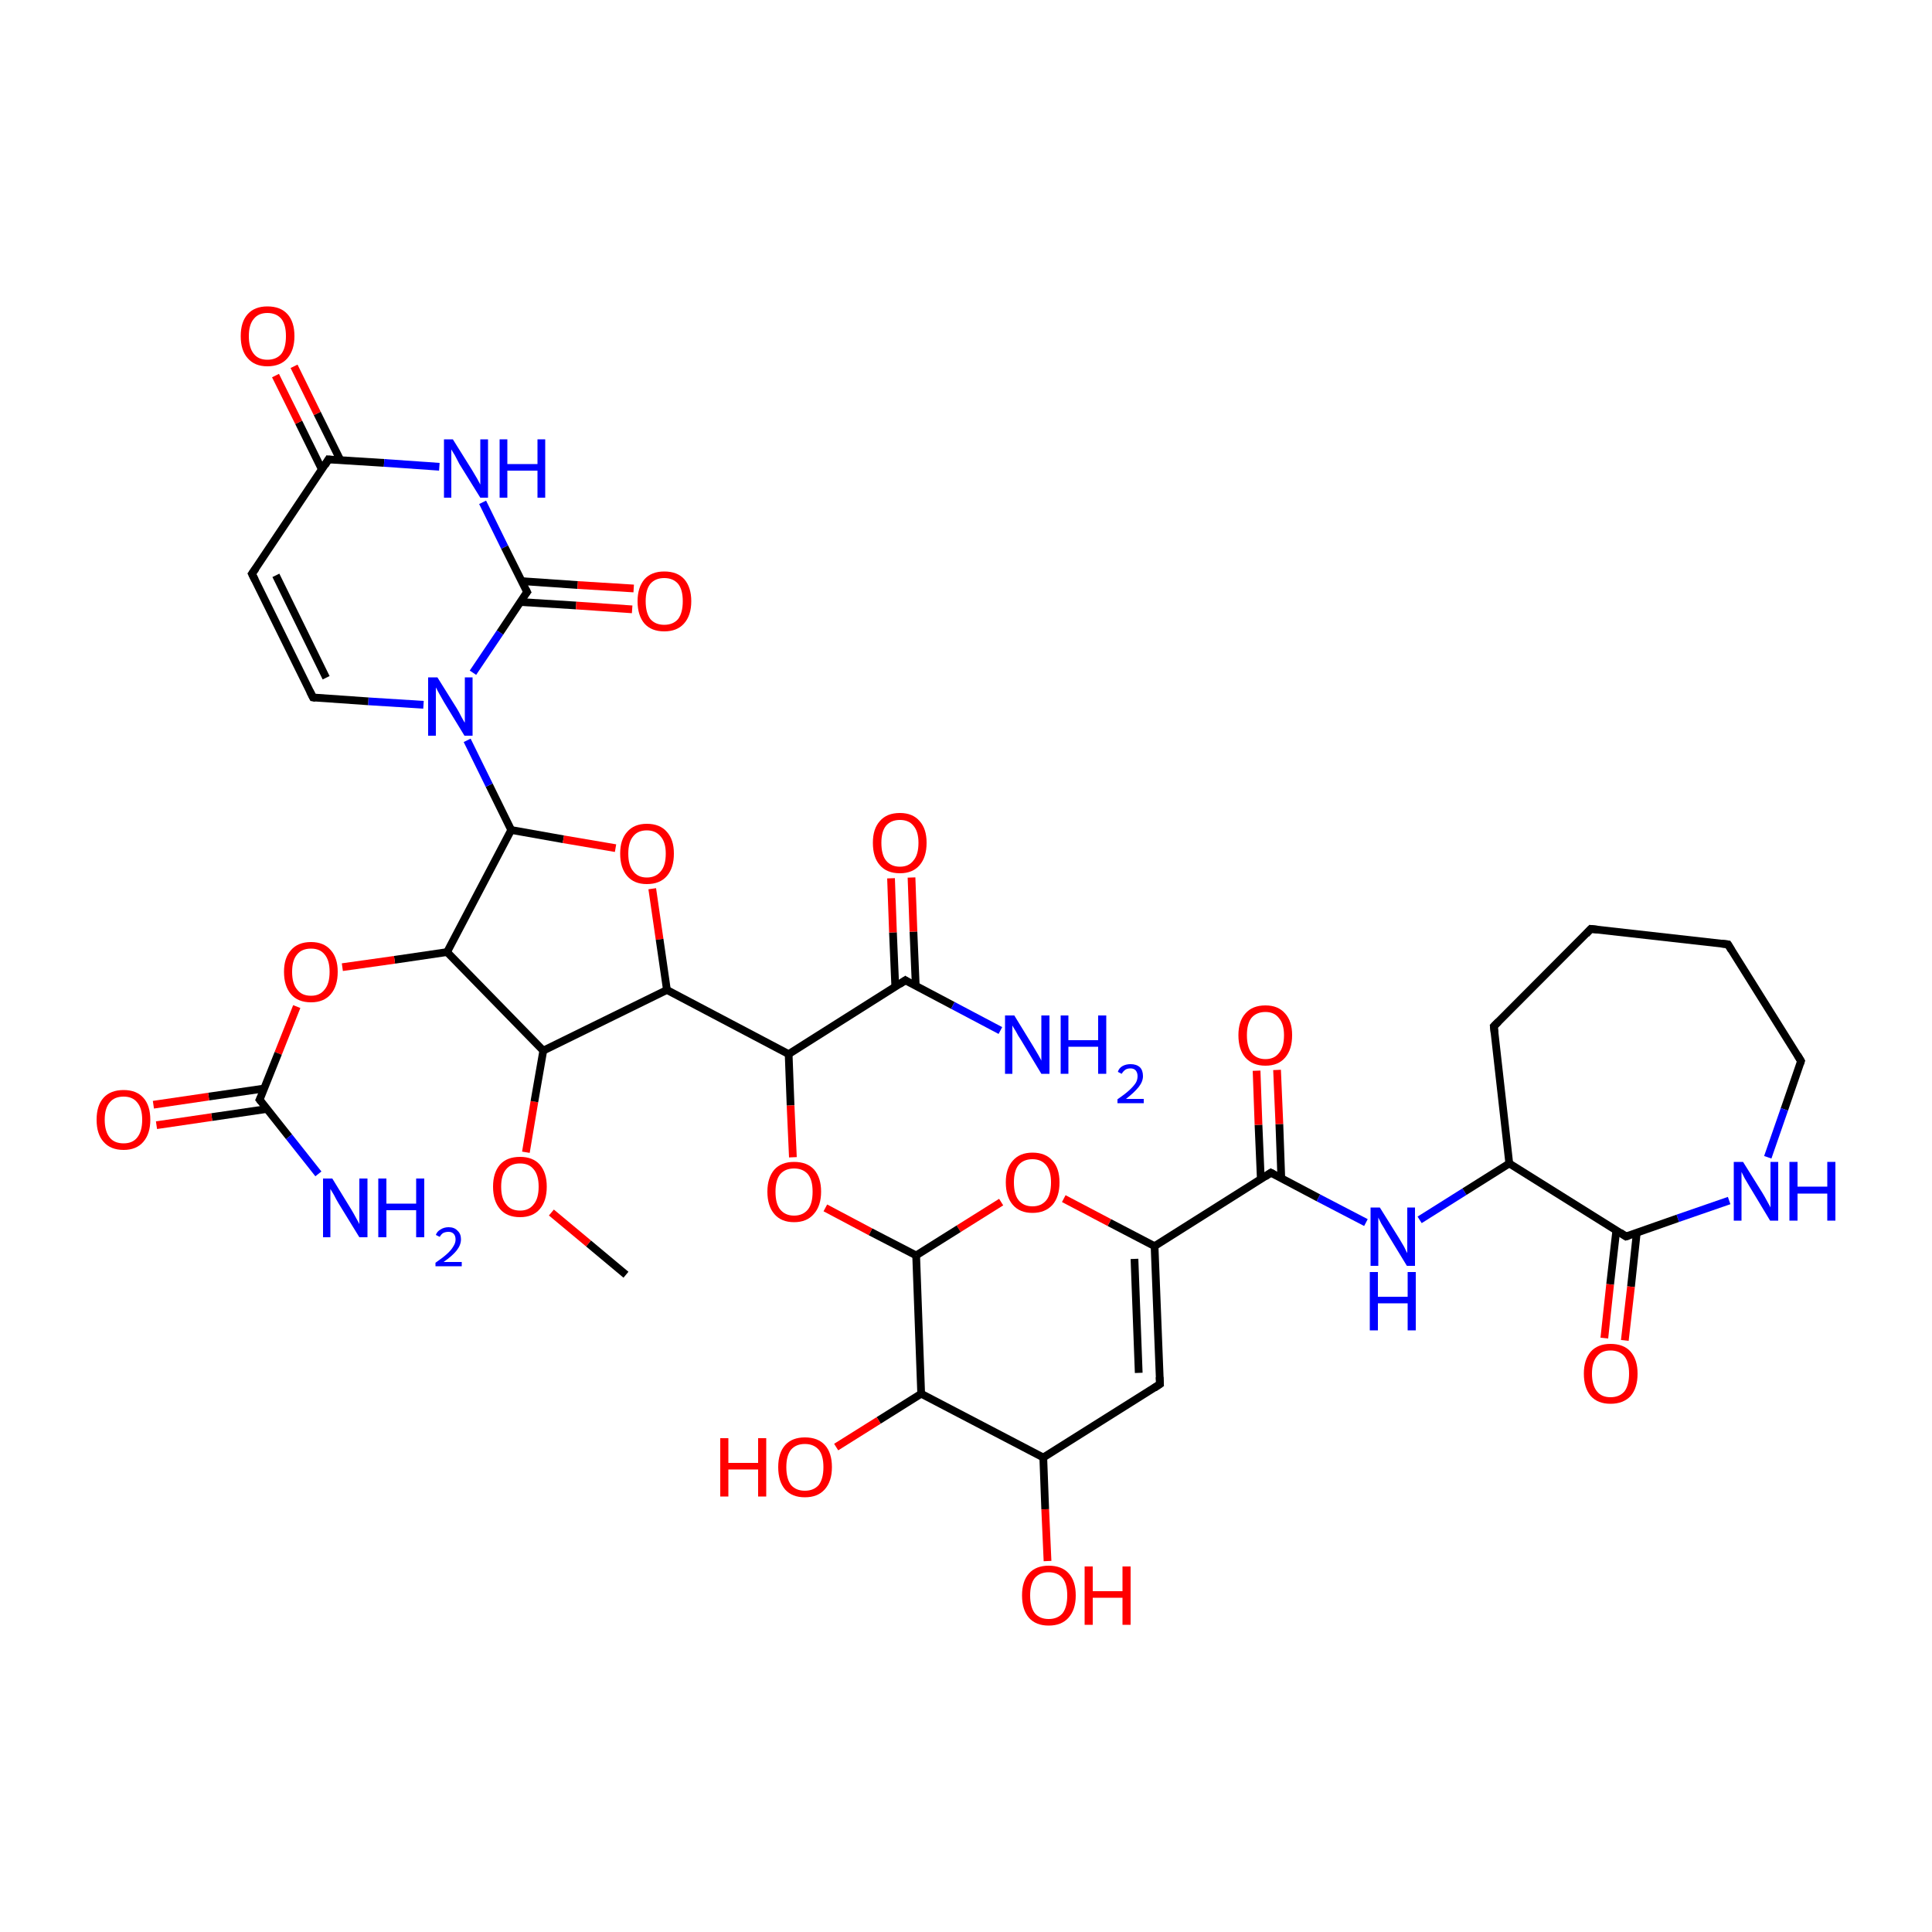 
<svg version='1.1' baseProfile='full'
              xmlns='http://www.w3.org/2000/svg'
                      xmlns:rdkit='http://www.rdkit.org/xml'
                      xmlns:xlink='http://www.w3.org/1999/xlink'
                  xml:space='preserve'
width='500px' height='500px' viewBox='0 0 500 500'>
<!-- END OF HEADER -->
<rect style='opacity:1.0;fill:#FFFFFF;stroke:none' width='500.0' height='500.0' x='0.0' y='0.0'> </rect>
<path class='bond-0 atom-0 atom-1' d='M 162.0,329.9 L 152.3,321.8' style='fill:none;fill-rule:evenodd;stroke:#000000;stroke-width:2.0px;stroke-linecap:butt;stroke-linejoin:miter;stroke-opacity:1' />
<path class='bond-0 atom-0 atom-1' d='M 152.3,321.8 L 142.7,313.8' style='fill:none;fill-rule:evenodd;stroke:#FF0000;stroke-width:2.0px;stroke-linecap:butt;stroke-linejoin:miter;stroke-opacity:1' />
<path class='bond-1 atom-1 atom-2' d='M 136.1,298.2 L 138.3,285.1' style='fill:none;fill-rule:evenodd;stroke:#FF0000;stroke-width:2.0px;stroke-linecap:butt;stroke-linejoin:miter;stroke-opacity:1' />
<path class='bond-1 atom-1 atom-2' d='M 138.3,285.1 L 140.6,271.9' style='fill:none;fill-rule:evenodd;stroke:#000000;stroke-width:2.0px;stroke-linecap:butt;stroke-linejoin:miter;stroke-opacity:1' />
<path class='bond-2 atom-2 atom-3' d='M 140.6,271.9 L 115.7,246.4' style='fill:none;fill-rule:evenodd;stroke:#000000;stroke-width:2.0px;stroke-linecap:butt;stroke-linejoin:miter;stroke-opacity:1' />
<path class='bond-3 atom-3 atom-4' d='M 115.7,246.4 L 132.3,214.8' style='fill:none;fill-rule:evenodd;stroke:#000000;stroke-width:2.0px;stroke-linecap:butt;stroke-linejoin:miter;stroke-opacity:1' />
<path class='bond-4 atom-4 atom-5' d='M 132.3,214.8 L 145.8,217.2' style='fill:none;fill-rule:evenodd;stroke:#000000;stroke-width:2.0px;stroke-linecap:butt;stroke-linejoin:miter;stroke-opacity:1' />
<path class='bond-4 atom-4 atom-5' d='M 145.8,217.2 L 159.3,219.5' style='fill:none;fill-rule:evenodd;stroke:#FF0000;stroke-width:2.0px;stroke-linecap:butt;stroke-linejoin:miter;stroke-opacity:1' />
<path class='bond-5 atom-5 atom-6' d='M 168.8,230.0 L 170.7,243.1' style='fill:none;fill-rule:evenodd;stroke:#FF0000;stroke-width:2.0px;stroke-linecap:butt;stroke-linejoin:miter;stroke-opacity:1' />
<path class='bond-5 atom-5 atom-6' d='M 170.7,243.1 L 172.6,256.2' style='fill:none;fill-rule:evenodd;stroke:#000000;stroke-width:2.0px;stroke-linecap:butt;stroke-linejoin:miter;stroke-opacity:1' />
<path class='bond-6 atom-6 atom-7' d='M 172.6,256.2 L 204.1,272.8' style='fill:none;fill-rule:evenodd;stroke:#000000;stroke-width:2.0px;stroke-linecap:butt;stroke-linejoin:miter;stroke-opacity:1' />
<path class='bond-7 atom-7 atom-8' d='M 204.1,272.8 L 234.3,253.7' style='fill:none;fill-rule:evenodd;stroke:#000000;stroke-width:2.0px;stroke-linecap:butt;stroke-linejoin:miter;stroke-opacity:1' />
<path class='bond-8 atom-8 atom-9' d='M 237.0,255.2 L 236.4,241.1' style='fill:none;fill-rule:evenodd;stroke:#000000;stroke-width:2.0px;stroke-linecap:butt;stroke-linejoin:miter;stroke-opacity:1' />
<path class='bond-8 atom-8 atom-9' d='M 236.4,241.1 L 235.9,227.1' style='fill:none;fill-rule:evenodd;stroke:#FF0000;stroke-width:2.0px;stroke-linecap:butt;stroke-linejoin:miter;stroke-opacity:1' />
<path class='bond-8 atom-8 atom-9' d='M 231.7,255.4 L 231.1,241.3' style='fill:none;fill-rule:evenodd;stroke:#000000;stroke-width:2.0px;stroke-linecap:butt;stroke-linejoin:miter;stroke-opacity:1' />
<path class='bond-8 atom-8 atom-9' d='M 231.1,241.3 L 230.6,227.3' style='fill:none;fill-rule:evenodd;stroke:#FF0000;stroke-width:2.0px;stroke-linecap:butt;stroke-linejoin:miter;stroke-opacity:1' />
<path class='bond-9 atom-8 atom-10' d='M 234.3,253.7 L 246.6,260.2' style='fill:none;fill-rule:evenodd;stroke:#000000;stroke-width:2.0px;stroke-linecap:butt;stroke-linejoin:miter;stroke-opacity:1' />
<path class='bond-9 atom-8 atom-10' d='M 246.6,260.2 L 258.9,266.7' style='fill:none;fill-rule:evenodd;stroke:#0000FF;stroke-width:2.0px;stroke-linecap:butt;stroke-linejoin:miter;stroke-opacity:1' />
<path class='bond-10 atom-7 atom-11' d='M 204.1,272.8 L 204.6,286.1' style='fill:none;fill-rule:evenodd;stroke:#000000;stroke-width:2.0px;stroke-linecap:butt;stroke-linejoin:miter;stroke-opacity:1' />
<path class='bond-10 atom-7 atom-11' d='M 204.6,286.1 L 205.2,299.5' style='fill:none;fill-rule:evenodd;stroke:#FF0000;stroke-width:2.0px;stroke-linecap:butt;stroke-linejoin:miter;stroke-opacity:1' />
<path class='bond-11 atom-11 atom-12' d='M 213.6,312.6 L 225.3,318.8' style='fill:none;fill-rule:evenodd;stroke:#FF0000;stroke-width:2.0px;stroke-linecap:butt;stroke-linejoin:miter;stroke-opacity:1' />
<path class='bond-11 atom-11 atom-12' d='M 225.3,318.8 L 237.1,324.9' style='fill:none;fill-rule:evenodd;stroke:#000000;stroke-width:2.0px;stroke-linecap:butt;stroke-linejoin:miter;stroke-opacity:1' />
<path class='bond-12 atom-12 atom-13' d='M 237.1,324.9 L 238.4,360.7' style='fill:none;fill-rule:evenodd;stroke:#000000;stroke-width:2.0px;stroke-linecap:butt;stroke-linejoin:miter;stroke-opacity:1' />
<path class='bond-13 atom-13 atom-14' d='M 238.4,360.7 L 270.0,377.2' style='fill:none;fill-rule:evenodd;stroke:#000000;stroke-width:2.0px;stroke-linecap:butt;stroke-linejoin:miter;stroke-opacity:1' />
<path class='bond-14 atom-14 atom-15' d='M 270.0,377.2 L 300.2,358.2' style='fill:none;fill-rule:evenodd;stroke:#000000;stroke-width:2.0px;stroke-linecap:butt;stroke-linejoin:miter;stroke-opacity:1' />
<path class='bond-15 atom-15 atom-16' d='M 300.2,358.2 L 298.8,322.5' style='fill:none;fill-rule:evenodd;stroke:#000000;stroke-width:2.0px;stroke-linecap:butt;stroke-linejoin:miter;stroke-opacity:1' />
<path class='bond-15 atom-15 atom-16' d='M 294.7,355.3 L 293.6,325.8' style='fill:none;fill-rule:evenodd;stroke:#000000;stroke-width:2.0px;stroke-linecap:butt;stroke-linejoin:miter;stroke-opacity:1' />
<path class='bond-16 atom-16 atom-17' d='M 298.8,322.5 L 287.1,316.4' style='fill:none;fill-rule:evenodd;stroke:#000000;stroke-width:2.0px;stroke-linecap:butt;stroke-linejoin:miter;stroke-opacity:1' />
<path class='bond-16 atom-16 atom-17' d='M 287.1,316.4 L 275.3,310.2' style='fill:none;fill-rule:evenodd;stroke:#FF0000;stroke-width:2.0px;stroke-linecap:butt;stroke-linejoin:miter;stroke-opacity:1' />
<path class='bond-17 atom-16 atom-18' d='M 298.8,322.5 L 328.9,303.5' style='fill:none;fill-rule:evenodd;stroke:#000000;stroke-width:2.0px;stroke-linecap:butt;stroke-linejoin:miter;stroke-opacity:1' />
<path class='bond-18 atom-18 atom-19' d='M 331.6,304.9 L 331.1,290.9' style='fill:none;fill-rule:evenodd;stroke:#000000;stroke-width:2.0px;stroke-linecap:butt;stroke-linejoin:miter;stroke-opacity:1' />
<path class='bond-18 atom-18 atom-19' d='M 331.1,290.9 L 330.5,276.9' style='fill:none;fill-rule:evenodd;stroke:#FF0000;stroke-width:2.0px;stroke-linecap:butt;stroke-linejoin:miter;stroke-opacity:1' />
<path class='bond-18 atom-18 atom-19' d='M 326.3,305.2 L 325.7,291.1' style='fill:none;fill-rule:evenodd;stroke:#000000;stroke-width:2.0px;stroke-linecap:butt;stroke-linejoin:miter;stroke-opacity:1' />
<path class='bond-18 atom-18 atom-19' d='M 325.7,291.1 L 325.2,277.1' style='fill:none;fill-rule:evenodd;stroke:#FF0000;stroke-width:2.0px;stroke-linecap:butt;stroke-linejoin:miter;stroke-opacity:1' />
<path class='bond-19 atom-18 atom-20' d='M 328.9,303.5 L 341.2,310.0' style='fill:none;fill-rule:evenodd;stroke:#000000;stroke-width:2.0px;stroke-linecap:butt;stroke-linejoin:miter;stroke-opacity:1' />
<path class='bond-19 atom-18 atom-20' d='M 341.2,310.0 L 353.5,316.4' style='fill:none;fill-rule:evenodd;stroke:#0000FF;stroke-width:2.0px;stroke-linecap:butt;stroke-linejoin:miter;stroke-opacity:1' />
<path class='bond-20 atom-20 atom-21' d='M 367.4,315.7 L 379.0,308.4' style='fill:none;fill-rule:evenodd;stroke:#0000FF;stroke-width:2.0px;stroke-linecap:butt;stroke-linejoin:miter;stroke-opacity:1' />
<path class='bond-20 atom-20 atom-21' d='M 379.0,308.4 L 390.6,301.1' style='fill:none;fill-rule:evenodd;stroke:#000000;stroke-width:2.0px;stroke-linecap:butt;stroke-linejoin:miter;stroke-opacity:1' />
<path class='bond-21 atom-21 atom-22' d='M 390.6,301.1 L 386.6,265.6' style='fill:none;fill-rule:evenodd;stroke:#000000;stroke-width:2.0px;stroke-linecap:butt;stroke-linejoin:miter;stroke-opacity:1' />
<path class='bond-22 atom-22 atom-23' d='M 386.6,265.6 L 411.7,240.4' style='fill:none;fill-rule:evenodd;stroke:#000000;stroke-width:2.0px;stroke-linecap:butt;stroke-linejoin:miter;stroke-opacity:1' />
<path class='bond-23 atom-23 atom-24' d='M 411.7,240.4 L 447.2,244.4' style='fill:none;fill-rule:evenodd;stroke:#000000;stroke-width:2.0px;stroke-linecap:butt;stroke-linejoin:miter;stroke-opacity:1' />
<path class='bond-24 atom-24 atom-25' d='M 447.2,244.4 L 466.1,274.6' style='fill:none;fill-rule:evenodd;stroke:#000000;stroke-width:2.0px;stroke-linecap:butt;stroke-linejoin:miter;stroke-opacity:1' />
<path class='bond-25 atom-25 atom-26' d='M 466.1,274.6 L 461.8,287.1' style='fill:none;fill-rule:evenodd;stroke:#000000;stroke-width:2.0px;stroke-linecap:butt;stroke-linejoin:miter;stroke-opacity:1' />
<path class='bond-25 atom-25 atom-26' d='M 461.8,287.1 L 457.5,299.5' style='fill:none;fill-rule:evenodd;stroke:#0000FF;stroke-width:2.0px;stroke-linecap:butt;stroke-linejoin:miter;stroke-opacity:1' />
<path class='bond-26 atom-26 atom-27' d='M 447.5,310.7 L 434.2,315.3' style='fill:none;fill-rule:evenodd;stroke:#0000FF;stroke-width:2.0px;stroke-linecap:butt;stroke-linejoin:miter;stroke-opacity:1' />
<path class='bond-26 atom-26 atom-27' d='M 434.2,315.3 L 420.8,320.0' style='fill:none;fill-rule:evenodd;stroke:#000000;stroke-width:2.0px;stroke-linecap:butt;stroke-linejoin:miter;stroke-opacity:1' />
<path class='bond-27 atom-27 atom-28' d='M 418.3,318.4 L 416.7,332.4' style='fill:none;fill-rule:evenodd;stroke:#000000;stroke-width:2.0px;stroke-linecap:butt;stroke-linejoin:miter;stroke-opacity:1' />
<path class='bond-27 atom-27 atom-28' d='M 416.7,332.4 L 415.2,346.3' style='fill:none;fill-rule:evenodd;stroke:#FF0000;stroke-width:2.0px;stroke-linecap:butt;stroke-linejoin:miter;stroke-opacity:1' />
<path class='bond-27 atom-27 atom-28' d='M 423.6,319.0 L 422.1,333.0' style='fill:none;fill-rule:evenodd;stroke:#000000;stroke-width:2.0px;stroke-linecap:butt;stroke-linejoin:miter;stroke-opacity:1' />
<path class='bond-27 atom-27 atom-28' d='M 422.1,333.0 L 420.5,346.9' style='fill:none;fill-rule:evenodd;stroke:#FF0000;stroke-width:2.0px;stroke-linecap:butt;stroke-linejoin:miter;stroke-opacity:1' />
<path class='bond-28 atom-14 atom-29' d='M 270.0,377.2 L 270.5,390.6' style='fill:none;fill-rule:evenodd;stroke:#000000;stroke-width:2.0px;stroke-linecap:butt;stroke-linejoin:miter;stroke-opacity:1' />
<path class='bond-28 atom-14 atom-29' d='M 270.5,390.6 L 271.1,404.0' style='fill:none;fill-rule:evenodd;stroke:#FF0000;stroke-width:2.0px;stroke-linecap:butt;stroke-linejoin:miter;stroke-opacity:1' />
<path class='bond-29 atom-13 atom-30' d='M 238.4,360.7 L 227.4,367.6' style='fill:none;fill-rule:evenodd;stroke:#000000;stroke-width:2.0px;stroke-linecap:butt;stroke-linejoin:miter;stroke-opacity:1' />
<path class='bond-29 atom-13 atom-30' d='M 227.4,367.6 L 216.4,374.5' style='fill:none;fill-rule:evenodd;stroke:#FF0000;stroke-width:2.0px;stroke-linecap:butt;stroke-linejoin:miter;stroke-opacity:1' />
<path class='bond-30 atom-4 atom-31' d='M 132.3,214.8 L 126.6,203.2' style='fill:none;fill-rule:evenodd;stroke:#000000;stroke-width:2.0px;stroke-linecap:butt;stroke-linejoin:miter;stroke-opacity:1' />
<path class='bond-30 atom-4 atom-31' d='M 126.6,203.2 L 120.9,191.6' style='fill:none;fill-rule:evenodd;stroke:#0000FF;stroke-width:2.0px;stroke-linecap:butt;stroke-linejoin:miter;stroke-opacity:1' />
<path class='bond-31 atom-31 atom-32' d='M 109.6,182.4 L 95.3,181.5' style='fill:none;fill-rule:evenodd;stroke:#0000FF;stroke-width:2.0px;stroke-linecap:butt;stroke-linejoin:miter;stroke-opacity:1' />
<path class='bond-31 atom-31 atom-32' d='M 95.3,181.5 L 81.0,180.5' style='fill:none;fill-rule:evenodd;stroke:#000000;stroke-width:2.0px;stroke-linecap:butt;stroke-linejoin:miter;stroke-opacity:1' />
<path class='bond-32 atom-32 atom-33' d='M 81.0,180.5 L 65.2,148.5' style='fill:none;fill-rule:evenodd;stroke:#000000;stroke-width:2.0px;stroke-linecap:butt;stroke-linejoin:miter;stroke-opacity:1' />
<path class='bond-32 atom-32 atom-33' d='M 84.4,175.4 L 71.4,148.9' style='fill:none;fill-rule:evenodd;stroke:#000000;stroke-width:2.0px;stroke-linecap:butt;stroke-linejoin:miter;stroke-opacity:1' />
<path class='bond-33 atom-33 atom-34' d='M 65.2,148.5 L 85.0,118.9' style='fill:none;fill-rule:evenodd;stroke:#000000;stroke-width:2.0px;stroke-linecap:butt;stroke-linejoin:miter;stroke-opacity:1' />
<path class='bond-34 atom-34 atom-35' d='M 88.1,119.1 L 82.1,107.0' style='fill:none;fill-rule:evenodd;stroke:#000000;stroke-width:2.0px;stroke-linecap:butt;stroke-linejoin:miter;stroke-opacity:1' />
<path class='bond-34 atom-34 atom-35' d='M 82.1,107.0 L 76.1,94.8' style='fill:none;fill-rule:evenodd;stroke:#FF0000;stroke-width:2.0px;stroke-linecap:butt;stroke-linejoin:miter;stroke-opacity:1' />
<path class='bond-34 atom-34 atom-35' d='M 83.3,121.5 L 77.3,109.3' style='fill:none;fill-rule:evenodd;stroke:#000000;stroke-width:2.0px;stroke-linecap:butt;stroke-linejoin:miter;stroke-opacity:1' />
<path class='bond-34 atom-34 atom-35' d='M 77.3,109.3 L 71.3,97.2' style='fill:none;fill-rule:evenodd;stroke:#FF0000;stroke-width:2.0px;stroke-linecap:butt;stroke-linejoin:miter;stroke-opacity:1' />
<path class='bond-35 atom-34 atom-36' d='M 85.0,118.9 L 99.4,119.8' style='fill:none;fill-rule:evenodd;stroke:#000000;stroke-width:2.0px;stroke-linecap:butt;stroke-linejoin:miter;stroke-opacity:1' />
<path class='bond-35 atom-34 atom-36' d='M 99.4,119.8 L 113.7,120.8' style='fill:none;fill-rule:evenodd;stroke:#0000FF;stroke-width:2.0px;stroke-linecap:butt;stroke-linejoin:miter;stroke-opacity:1' />
<path class='bond-36 atom-36 atom-37' d='M 124.9,130.0 L 130.6,141.6' style='fill:none;fill-rule:evenodd;stroke:#0000FF;stroke-width:2.0px;stroke-linecap:butt;stroke-linejoin:miter;stroke-opacity:1' />
<path class='bond-36 atom-36 atom-37' d='M 130.6,141.6 L 136.4,153.2' style='fill:none;fill-rule:evenodd;stroke:#000000;stroke-width:2.0px;stroke-linecap:butt;stroke-linejoin:miter;stroke-opacity:1' />
<path class='bond-37 atom-37 atom-38' d='M 134.7,155.8 L 149.1,156.7' style='fill:none;fill-rule:evenodd;stroke:#000000;stroke-width:2.0px;stroke-linecap:butt;stroke-linejoin:miter;stroke-opacity:1' />
<path class='bond-37 atom-37 atom-38' d='M 149.1,156.7 L 163.6,157.7' style='fill:none;fill-rule:evenodd;stroke:#FF0000;stroke-width:2.0px;stroke-linecap:butt;stroke-linejoin:miter;stroke-opacity:1' />
<path class='bond-37 atom-37 atom-38' d='M 135.0,150.4 L 149.5,151.4' style='fill:none;fill-rule:evenodd;stroke:#000000;stroke-width:2.0px;stroke-linecap:butt;stroke-linejoin:miter;stroke-opacity:1' />
<path class='bond-37 atom-37 atom-38' d='M 149.5,151.4 L 164.0,152.3' style='fill:none;fill-rule:evenodd;stroke:#FF0000;stroke-width:2.0px;stroke-linecap:butt;stroke-linejoin:miter;stroke-opacity:1' />
<path class='bond-38 atom-3 atom-39' d='M 115.7,246.4 L 102.1,248.4' style='fill:none;fill-rule:evenodd;stroke:#000000;stroke-width:2.0px;stroke-linecap:butt;stroke-linejoin:miter;stroke-opacity:1' />
<path class='bond-38 atom-3 atom-39' d='M 102.1,248.4 L 88.6,250.3' style='fill:none;fill-rule:evenodd;stroke:#FF0000;stroke-width:2.0px;stroke-linecap:butt;stroke-linejoin:miter;stroke-opacity:1' />
<path class='bond-39 atom-39 atom-40' d='M 76.8,260.5 L 72.0,272.6' style='fill:none;fill-rule:evenodd;stroke:#FF0000;stroke-width:2.0px;stroke-linecap:butt;stroke-linejoin:miter;stroke-opacity:1' />
<path class='bond-39 atom-39 atom-40' d='M 72.0,272.6 L 67.2,284.6' style='fill:none;fill-rule:evenodd;stroke:#000000;stroke-width:2.0px;stroke-linecap:butt;stroke-linejoin:miter;stroke-opacity:1' />
<path class='bond-40 atom-40 atom-41' d='M 68.4,281.7 L 54.0,283.8' style='fill:none;fill-rule:evenodd;stroke:#000000;stroke-width:2.0px;stroke-linecap:butt;stroke-linejoin:miter;stroke-opacity:1' />
<path class='bond-40 atom-40 atom-41' d='M 54.0,283.8 L 39.7,285.9' style='fill:none;fill-rule:evenodd;stroke:#FF0000;stroke-width:2.0px;stroke-linecap:butt;stroke-linejoin:miter;stroke-opacity:1' />
<path class='bond-40 atom-40 atom-41' d='M 69.1,287.0 L 54.8,289.1' style='fill:none;fill-rule:evenodd;stroke:#000000;stroke-width:2.0px;stroke-linecap:butt;stroke-linejoin:miter;stroke-opacity:1' />
<path class='bond-40 atom-40 atom-41' d='M 54.8,289.1 L 40.5,291.2' style='fill:none;fill-rule:evenodd;stroke:#FF0000;stroke-width:2.0px;stroke-linecap:butt;stroke-linejoin:miter;stroke-opacity:1' />
<path class='bond-41 atom-40 atom-42' d='M 67.2,284.6 L 74.8,294.2' style='fill:none;fill-rule:evenodd;stroke:#000000;stroke-width:2.0px;stroke-linecap:butt;stroke-linejoin:miter;stroke-opacity:1' />
<path class='bond-41 atom-40 atom-42' d='M 74.8,294.2 L 82.4,303.8' style='fill:none;fill-rule:evenodd;stroke:#0000FF;stroke-width:2.0px;stroke-linecap:butt;stroke-linejoin:miter;stroke-opacity:1' />
<path class='bond-42 atom-6 atom-2' d='M 172.6,256.2 L 140.6,271.9' style='fill:none;fill-rule:evenodd;stroke:#000000;stroke-width:2.0px;stroke-linecap:butt;stroke-linejoin:miter;stroke-opacity:1' />
<path class='bond-43 atom-17 atom-12' d='M 259.1,311.1 L 248.1,318.0' style='fill:none;fill-rule:evenodd;stroke:#FF0000;stroke-width:2.0px;stroke-linecap:butt;stroke-linejoin:miter;stroke-opacity:1' />
<path class='bond-43 atom-17 atom-12' d='M 248.1,318.0 L 237.1,324.9' style='fill:none;fill-rule:evenodd;stroke:#000000;stroke-width:2.0px;stroke-linecap:butt;stroke-linejoin:miter;stroke-opacity:1' />
<path class='bond-44 atom-27 atom-21' d='M 420.8,320.0 L 390.6,301.1' style='fill:none;fill-rule:evenodd;stroke:#000000;stroke-width:2.0px;stroke-linecap:butt;stroke-linejoin:miter;stroke-opacity:1' />
<path class='bond-45 atom-37 atom-31' d='M 136.4,153.2 L 129.4,163.7' style='fill:none;fill-rule:evenodd;stroke:#000000;stroke-width:2.0px;stroke-linecap:butt;stroke-linejoin:miter;stroke-opacity:1' />
<path class='bond-45 atom-37 atom-31' d='M 129.4,163.7 L 122.4,174.1' style='fill:none;fill-rule:evenodd;stroke:#0000FF;stroke-width:2.0px;stroke-linecap:butt;stroke-linejoin:miter;stroke-opacity:1' />
<path d='M 232.8,254.7 L 234.3,253.7 L 234.9,254.1' style='fill:none;stroke:#000000;stroke-width:2.0px;stroke-linecap:butt;stroke-linejoin:miter;stroke-opacity:1;' />
<path d='M 298.7,359.2 L 300.2,358.2 L 300.1,356.4' style='fill:none;stroke:#000000;stroke-width:2.0px;stroke-linecap:butt;stroke-linejoin:miter;stroke-opacity:1;' />
<path d='M 327.4,304.5 L 328.9,303.5 L 329.5,303.8' style='fill:none;stroke:#000000;stroke-width:2.0px;stroke-linecap:butt;stroke-linejoin:miter;stroke-opacity:1;' />
<path d='M 386.8,267.4 L 386.6,265.6 L 387.8,264.4' style='fill:none;stroke:#000000;stroke-width:2.0px;stroke-linecap:butt;stroke-linejoin:miter;stroke-opacity:1;' />
<path d='M 410.5,241.7 L 411.7,240.4 L 413.5,240.6' style='fill:none;stroke:#000000;stroke-width:2.0px;stroke-linecap:butt;stroke-linejoin:miter;stroke-opacity:1;' />
<path d='M 445.4,244.2 L 447.2,244.4 L 448.1,245.9' style='fill:none;stroke:#000000;stroke-width:2.0px;stroke-linecap:butt;stroke-linejoin:miter;stroke-opacity:1;' />
<path d='M 465.2,273.1 L 466.1,274.6 L 465.9,275.2' style='fill:none;stroke:#000000;stroke-width:2.0px;stroke-linecap:butt;stroke-linejoin:miter;stroke-opacity:1;' />
<path d='M 421.5,319.8 L 420.8,320.0 L 419.3,319.0' style='fill:none;stroke:#000000;stroke-width:2.0px;stroke-linecap:butt;stroke-linejoin:miter;stroke-opacity:1;' />
<path d='M 81.7,180.6 L 81.0,180.5 L 80.2,178.9' style='fill:none;stroke:#000000;stroke-width:2.0px;stroke-linecap:butt;stroke-linejoin:miter;stroke-opacity:1;' />
<path d='M 66.0,150.1 L 65.2,148.5 L 66.2,147.1' style='fill:none;stroke:#000000;stroke-width:2.0px;stroke-linecap:butt;stroke-linejoin:miter;stroke-opacity:1;' />
<path d='M 84.1,120.4 L 85.0,118.9 L 85.8,119.0' style='fill:none;stroke:#000000;stroke-width:2.0px;stroke-linecap:butt;stroke-linejoin:miter;stroke-opacity:1;' />
<path d='M 136.1,152.6 L 136.4,153.2 L 136.0,153.7' style='fill:none;stroke:#000000;stroke-width:2.0px;stroke-linecap:butt;stroke-linejoin:miter;stroke-opacity:1;' />
<path d='M 67.5,284.0 L 67.2,284.6 L 67.6,285.1' style='fill:none;stroke:#000000;stroke-width:2.0px;stroke-linecap:butt;stroke-linejoin:miter;stroke-opacity:1;' />
<path class='atom-1' d='M 127.6 307.1
Q 127.6 303.5, 129.4 301.4
Q 131.2 299.4, 134.6 299.4
Q 137.9 299.4, 139.7 301.4
Q 141.5 303.5, 141.5 307.1
Q 141.5 310.8, 139.7 312.9
Q 137.9 315.0, 134.6 315.0
Q 131.2 315.0, 129.4 312.9
Q 127.6 310.8, 127.6 307.1
M 134.6 313.3
Q 136.9 313.3, 138.1 311.7
Q 139.4 310.2, 139.4 307.1
Q 139.4 304.1, 138.1 302.6
Q 136.9 301.1, 134.6 301.1
Q 132.2 301.1, 131.0 302.6
Q 129.7 304.1, 129.7 307.1
Q 129.7 310.2, 131.0 311.7
Q 132.2 313.3, 134.6 313.3
' fill='#FF0000'/>
<path class='atom-5' d='M 160.5 220.9
Q 160.5 217.3, 162.3 215.3
Q 164.1 213.2, 167.4 213.2
Q 170.8 213.2, 172.6 215.3
Q 174.4 217.3, 174.4 220.9
Q 174.4 224.6, 172.6 226.7
Q 170.8 228.8, 167.4 228.8
Q 164.1 228.8, 162.3 226.7
Q 160.5 224.6, 160.5 220.9
M 167.4 227.1
Q 169.7 227.1, 171.0 225.5
Q 172.3 224.0, 172.3 220.9
Q 172.3 218.0, 171.0 216.5
Q 169.7 214.9, 167.4 214.9
Q 165.1 214.9, 163.9 216.4
Q 162.6 217.9, 162.6 220.9
Q 162.6 224.0, 163.9 225.5
Q 165.1 227.1, 167.4 227.1
' fill='#FF0000'/>
<path class='atom-9' d='M 225.9 218.1
Q 225.9 214.5, 227.7 212.5
Q 229.5 210.4, 232.9 210.4
Q 236.2 210.4, 238.0 212.5
Q 239.8 214.5, 239.8 218.1
Q 239.8 221.8, 238.0 223.9
Q 236.2 226.0, 232.9 226.0
Q 229.5 226.0, 227.7 223.9
Q 225.9 221.9, 225.9 218.1
M 232.9 224.3
Q 235.2 224.3, 236.4 222.7
Q 237.7 221.2, 237.7 218.1
Q 237.7 215.2, 236.4 213.7
Q 235.2 212.2, 232.9 212.2
Q 230.6 212.2, 229.3 213.7
Q 228.1 215.2, 228.1 218.1
Q 228.1 221.2, 229.3 222.7
Q 230.6 224.3, 232.9 224.3
' fill='#FF0000'/>
<path class='atom-10' d='M 262.5 262.8
L 267.4 270.8
Q 267.9 271.6, 268.7 273.0
Q 269.5 274.4, 269.5 274.5
L 269.5 262.8
L 271.6 262.8
L 271.6 277.9
L 269.5 277.9
L 264.2 269.1
Q 263.5 268.1, 262.9 266.9
Q 262.2 265.8, 262.0 265.4
L 262.0 277.9
L 260.1 277.9
L 260.1 262.8
L 262.5 262.8
' fill='#0000FF'/>
<path class='atom-10' d='M 274.5 262.8
L 276.5 262.8
L 276.5 269.2
L 284.2 269.2
L 284.2 262.8
L 286.3 262.8
L 286.3 277.9
L 284.2 277.9
L 284.2 270.9
L 276.5 270.9
L 276.5 277.9
L 274.5 277.9
L 274.5 262.8
' fill='#0000FF'/>
<path class='atom-10' d='M 289.3 277.4
Q 289.6 276.4, 290.5 275.9
Q 291.4 275.4, 292.6 275.4
Q 294.1 275.4, 295.0 276.2
Q 295.8 277.0, 295.8 278.5
Q 295.8 279.9, 294.7 281.3
Q 293.6 282.7, 291.4 284.4
L 296.0 284.4
L 296.0 285.5
L 289.2 285.5
L 289.2 284.5
Q 291.1 283.2, 292.2 282.2
Q 293.3 281.2, 293.9 280.3
Q 294.4 279.5, 294.4 278.5
Q 294.4 277.6, 293.9 277.0
Q 293.4 276.5, 292.6 276.5
Q 291.8 276.5, 291.3 276.8
Q 290.7 277.2, 290.3 277.9
L 289.3 277.4
' fill='#0000FF'/>
<path class='atom-11' d='M 198.6 308.4
Q 198.6 304.8, 200.4 302.7
Q 202.2 300.7, 205.5 300.7
Q 208.9 300.7, 210.7 302.7
Q 212.5 304.8, 212.5 308.4
Q 212.5 312.1, 210.6 314.2
Q 208.8 316.3, 205.5 316.3
Q 202.2 316.3, 200.4 314.2
Q 198.6 312.1, 198.6 308.4
M 205.5 314.6
Q 207.8 314.6, 209.1 313.0
Q 210.3 311.5, 210.3 308.4
Q 210.3 305.4, 209.1 303.9
Q 207.8 302.4, 205.5 302.4
Q 203.2 302.4, 201.9 303.9
Q 200.7 305.4, 200.7 308.4
Q 200.7 311.5, 201.9 313.0
Q 203.2 314.6, 205.5 314.6
' fill='#FF0000'/>
<path class='atom-17' d='M 260.3 306.0
Q 260.3 302.4, 262.1 300.4
Q 263.9 298.3, 267.2 298.3
Q 270.6 298.3, 272.4 300.4
Q 274.2 302.4, 274.2 306.0
Q 274.2 309.7, 272.4 311.8
Q 270.5 313.9, 267.2 313.9
Q 263.9 313.9, 262.1 311.8
Q 260.3 309.7, 260.3 306.0
M 267.2 312.2
Q 269.5 312.2, 270.8 310.6
Q 272.0 309.1, 272.0 306.0
Q 272.0 303.1, 270.8 301.6
Q 269.5 300.0, 267.2 300.0
Q 264.9 300.0, 263.6 301.5
Q 262.4 303.0, 262.4 306.0
Q 262.4 309.1, 263.6 310.6
Q 264.9 312.2, 267.2 312.2
' fill='#FF0000'/>
<path class='atom-19' d='M 320.5 267.9
Q 320.5 264.3, 322.3 262.3
Q 324.1 260.2, 327.5 260.2
Q 330.8 260.2, 332.6 262.3
Q 334.4 264.3, 334.4 267.9
Q 334.4 271.6, 332.6 273.7
Q 330.8 275.8, 327.5 275.8
Q 324.2 275.8, 322.3 273.7
Q 320.5 271.6, 320.5 267.9
M 327.5 274.1
Q 329.8 274.1, 331.0 272.5
Q 332.3 271.0, 332.3 267.9
Q 332.3 265.0, 331.0 263.5
Q 329.8 261.9, 327.5 261.9
Q 325.2 261.9, 323.9 263.4
Q 322.7 264.9, 322.7 267.9
Q 322.7 271.0, 323.9 272.5
Q 325.2 274.1, 327.5 274.1
' fill='#FF0000'/>
<path class='atom-20' d='M 357.1 312.5
L 362.1 320.5
Q 362.6 321.3, 363.4 322.7
Q 364.1 324.2, 364.2 324.3
L 364.2 312.5
L 366.2 312.5
L 366.2 327.6
L 364.1 327.6
L 358.8 318.9
Q 358.2 317.8, 357.5 316.7
Q 356.9 315.5, 356.7 315.1
L 356.7 327.6
L 354.7 327.6
L 354.7 312.5
L 357.1 312.5
' fill='#0000FF'/>
<path class='atom-20' d='M 354.5 329.2
L 356.6 329.2
L 356.6 335.6
L 364.3 335.6
L 364.3 329.2
L 366.4 329.2
L 366.4 344.3
L 364.3 344.3
L 364.3 337.3
L 356.6 337.3
L 356.6 344.3
L 354.5 344.3
L 354.5 329.2
' fill='#0000FF'/>
<path class='atom-26' d='M 451.1 300.7
L 456.1 308.7
Q 456.6 309.5, 457.4 311.0
Q 458.2 312.4, 458.2 312.5
L 458.2 300.7
L 460.2 300.7
L 460.2 315.9
L 458.1 315.9
L 452.8 307.1
Q 452.2 306.1, 451.5 304.9
Q 450.9 303.7, 450.7 303.3
L 450.7 315.9
L 448.7 315.9
L 448.7 300.7
L 451.1 300.7
' fill='#0000FF'/>
<path class='atom-26' d='M 463.1 300.7
L 465.2 300.7
L 465.2 307.1
L 472.9 307.1
L 472.9 300.7
L 475.0 300.7
L 475.0 315.9
L 472.9 315.9
L 472.9 308.9
L 465.2 308.9
L 465.2 315.9
L 463.1 315.9
L 463.1 300.7
' fill='#0000FF'/>
<path class='atom-28' d='M 409.9 355.5
Q 409.9 351.9, 411.7 349.8
Q 413.5 347.8, 416.8 347.8
Q 420.2 347.8, 422.0 349.8
Q 423.8 351.9, 423.8 355.5
Q 423.8 359.2, 422.0 361.3
Q 420.1 363.3, 416.8 363.3
Q 413.5 363.3, 411.7 361.3
Q 409.9 359.2, 409.9 355.5
M 416.8 361.6
Q 419.1 361.6, 420.4 360.1
Q 421.6 358.5, 421.6 355.5
Q 421.6 352.5, 420.4 351.0
Q 419.1 349.5, 416.8 349.5
Q 414.5 349.5, 413.3 351.0
Q 412.0 352.5, 412.0 355.5
Q 412.0 358.5, 413.3 360.1
Q 414.5 361.6, 416.8 361.6
' fill='#FF0000'/>
<path class='atom-29' d='M 264.5 412.9
Q 264.5 409.2, 266.3 407.2
Q 268.1 405.2, 271.4 405.2
Q 274.8 405.2, 276.6 407.2
Q 278.4 409.2, 278.4 412.9
Q 278.4 416.6, 276.5 418.7
Q 274.7 420.7, 271.4 420.7
Q 268.1 420.7, 266.3 418.7
Q 264.5 416.6, 264.5 412.9
M 271.4 419.0
Q 273.7 419.0, 275.0 417.5
Q 276.2 415.9, 276.2 412.9
Q 276.2 409.9, 275.0 408.4
Q 273.7 406.9, 271.4 406.9
Q 269.1 406.9, 267.8 408.4
Q 266.6 409.9, 266.6 412.9
Q 266.6 415.9, 267.8 417.5
Q 269.1 419.0, 271.4 419.0
' fill='#FF0000'/>
<path class='atom-29' d='M 280.7 405.4
L 282.8 405.4
L 282.8 411.8
L 290.5 411.8
L 290.5 405.4
L 292.6 405.4
L 292.6 420.5
L 290.5 420.5
L 290.5 413.5
L 282.8 413.5
L 282.8 420.5
L 280.7 420.5
L 280.7 405.4
' fill='#FF0000'/>
<path class='atom-30' d='M 186.4 372.2
L 188.5 372.2
L 188.5 378.6
L 196.2 378.6
L 196.2 372.2
L 198.3 372.2
L 198.3 387.3
L 196.2 387.3
L 196.2 380.3
L 188.5 380.3
L 188.5 387.3
L 186.4 387.3
L 186.4 372.2
' fill='#FF0000'/>
<path class='atom-30' d='M 201.4 379.7
Q 201.4 376.0, 203.2 374.0
Q 205.0 372.0, 208.3 372.0
Q 211.7 372.0, 213.5 374.0
Q 215.3 376.0, 215.3 379.7
Q 215.3 383.4, 213.4 385.5
Q 211.6 387.5, 208.3 387.5
Q 205.0 387.5, 203.2 385.5
Q 201.4 383.4, 201.4 379.7
M 208.3 385.8
Q 210.6 385.8, 211.9 384.3
Q 213.1 382.7, 213.1 379.7
Q 213.1 376.7, 211.9 375.2
Q 210.6 373.7, 208.3 373.7
Q 206.0 373.7, 204.7 375.2
Q 203.5 376.7, 203.5 379.7
Q 203.5 382.7, 204.7 384.3
Q 206.0 385.8, 208.3 385.8
' fill='#FF0000'/>
<path class='atom-31' d='M 113.2 175.3
L 118.2 183.3
Q 118.7 184.1, 119.4 185.5
Q 120.2 187.0, 120.3 187.0
L 120.3 175.3
L 122.3 175.3
L 122.3 190.4
L 120.2 190.4
L 114.9 181.7
Q 114.3 180.6, 113.6 179.4
Q 113.0 178.3, 112.8 177.9
L 112.8 190.4
L 110.8 190.4
L 110.8 175.3
L 113.2 175.3
' fill='#0000FF'/>
<path class='atom-35' d='M 62.3 87.0
Q 62.3 83.3, 64.1 81.3
Q 65.9 79.3, 69.2 79.3
Q 72.6 79.3, 74.4 81.3
Q 76.2 83.3, 76.2 87.0
Q 76.2 90.6, 74.4 92.7
Q 72.6 94.8, 69.2 94.8
Q 65.9 94.8, 64.1 92.7
Q 62.3 90.7, 62.3 87.0
M 69.2 93.1
Q 71.5 93.1, 72.8 91.6
Q 74.0 90.0, 74.0 87.0
Q 74.0 84.0, 72.8 82.5
Q 71.5 81.0, 69.2 81.0
Q 66.9 81.0, 65.7 82.5
Q 64.4 84.0, 64.4 87.0
Q 64.4 90.0, 65.7 91.6
Q 66.9 93.1, 69.2 93.1
' fill='#FF0000'/>
<path class='atom-36' d='M 117.2 113.7
L 122.2 121.7
Q 122.7 122.5, 123.5 123.9
Q 124.3 125.4, 124.3 125.4
L 124.3 113.7
L 126.3 113.7
L 126.3 128.8
L 124.3 128.8
L 118.9 120.1
Q 118.3 119.0, 117.7 117.8
Q 117.0 116.7, 116.8 116.3
L 116.8 128.8
L 114.9 128.8
L 114.9 113.7
L 117.2 113.7
' fill='#0000FF'/>
<path class='atom-36' d='M 129.3 113.7
L 131.3 113.7
L 131.3 120.1
L 139.1 120.1
L 139.1 113.7
L 141.1 113.7
L 141.1 128.8
L 139.1 128.8
L 139.1 121.8
L 131.3 121.8
L 131.3 128.8
L 129.3 128.8
L 129.3 113.7
' fill='#0000FF'/>
<path class='atom-38' d='M 165.0 155.6
Q 165.0 152.0, 166.8 149.9
Q 168.6 147.9, 171.9 147.9
Q 175.3 147.9, 177.1 149.9
Q 178.9 152.0, 178.9 155.6
Q 178.9 159.3, 177.0 161.4
Q 175.2 163.4, 171.9 163.4
Q 168.6 163.4, 166.8 161.4
Q 165.0 159.3, 165.0 155.6
M 171.9 161.7
Q 174.2 161.7, 175.5 160.2
Q 176.7 158.6, 176.7 155.6
Q 176.7 152.6, 175.5 151.1
Q 174.2 149.6, 171.9 149.6
Q 169.6 149.6, 168.3 151.1
Q 167.1 152.6, 167.1 155.6
Q 167.1 158.6, 168.3 160.2
Q 169.6 161.7, 171.9 161.7
' fill='#FF0000'/>
<path class='atom-39' d='M 73.5 251.5
Q 73.5 247.9, 75.3 245.9
Q 77.1 243.8, 80.5 243.8
Q 83.8 243.8, 85.6 245.9
Q 87.4 247.9, 87.4 251.5
Q 87.4 255.2, 85.6 257.3
Q 83.8 259.4, 80.5 259.4
Q 77.1 259.4, 75.3 257.3
Q 73.5 255.2, 73.5 251.5
M 80.5 257.7
Q 82.8 257.7, 84.0 256.1
Q 85.3 254.6, 85.3 251.5
Q 85.3 248.5, 84.0 247.0
Q 82.8 245.5, 80.5 245.5
Q 78.1 245.5, 76.9 247.0
Q 75.6 248.5, 75.6 251.5
Q 75.6 254.6, 76.9 256.1
Q 78.1 257.7, 80.5 257.7
' fill='#FF0000'/>
<path class='atom-41' d='M 25.0 289.8
Q 25.0 286.1, 26.8 284.1
Q 28.6 282.1, 32.0 282.1
Q 35.3 282.1, 37.1 284.1
Q 38.9 286.1, 38.9 289.8
Q 38.9 293.4, 37.1 295.5
Q 35.3 297.6, 32.0 297.6
Q 28.6 297.6, 26.8 295.5
Q 25.0 293.5, 25.0 289.8
M 32.0 295.9
Q 34.3 295.9, 35.5 294.4
Q 36.8 292.8, 36.8 289.8
Q 36.8 286.8, 35.5 285.3
Q 34.3 283.8, 32.0 283.8
Q 29.6 283.8, 28.4 285.3
Q 27.1 286.8, 27.1 289.8
Q 27.1 292.8, 28.4 294.4
Q 29.6 295.9, 32.0 295.9
' fill='#FF0000'/>
<path class='atom-42' d='M 86.0 305.0
L 90.9 313.0
Q 91.4 313.8, 92.2 315.3
Q 93.0 316.7, 93.0 316.8
L 93.0 305.0
L 95.1 305.0
L 95.1 320.2
L 93.0 320.2
L 87.6 311.4
Q 87.0 310.4, 86.4 309.2
Q 85.7 308.0, 85.5 307.7
L 85.5 320.2
L 83.6 320.2
L 83.6 305.0
L 86.0 305.0
' fill='#0000FF'/>
<path class='atom-42' d='M 97.9 305.0
L 100.0 305.0
L 100.0 311.5
L 107.7 311.5
L 107.7 305.0
L 109.8 305.0
L 109.8 320.2
L 107.7 320.2
L 107.7 313.2
L 100.0 313.2
L 100.0 320.2
L 97.9 320.2
L 97.9 305.0
' fill='#0000FF'/>
<path class='atom-42' d='M 112.8 319.6
Q 113.1 318.7, 114.0 318.2
Q 114.9 317.6, 116.1 317.6
Q 117.6 317.6, 118.4 318.5
Q 119.3 319.3, 119.3 320.7
Q 119.3 322.2, 118.2 323.6
Q 117.1 325.0, 114.8 326.6
L 119.5 326.6
L 119.5 327.7
L 112.7 327.7
L 112.7 326.8
Q 114.6 325.5, 115.7 324.5
Q 116.8 323.5, 117.3 322.6
Q 117.9 321.7, 117.9 320.8
Q 117.9 319.8, 117.4 319.3
Q 116.9 318.8, 116.1 318.8
Q 115.3 318.8, 114.7 319.1
Q 114.2 319.4, 113.8 320.1
L 112.8 319.6
' fill='#0000FF'/>
</svg>
